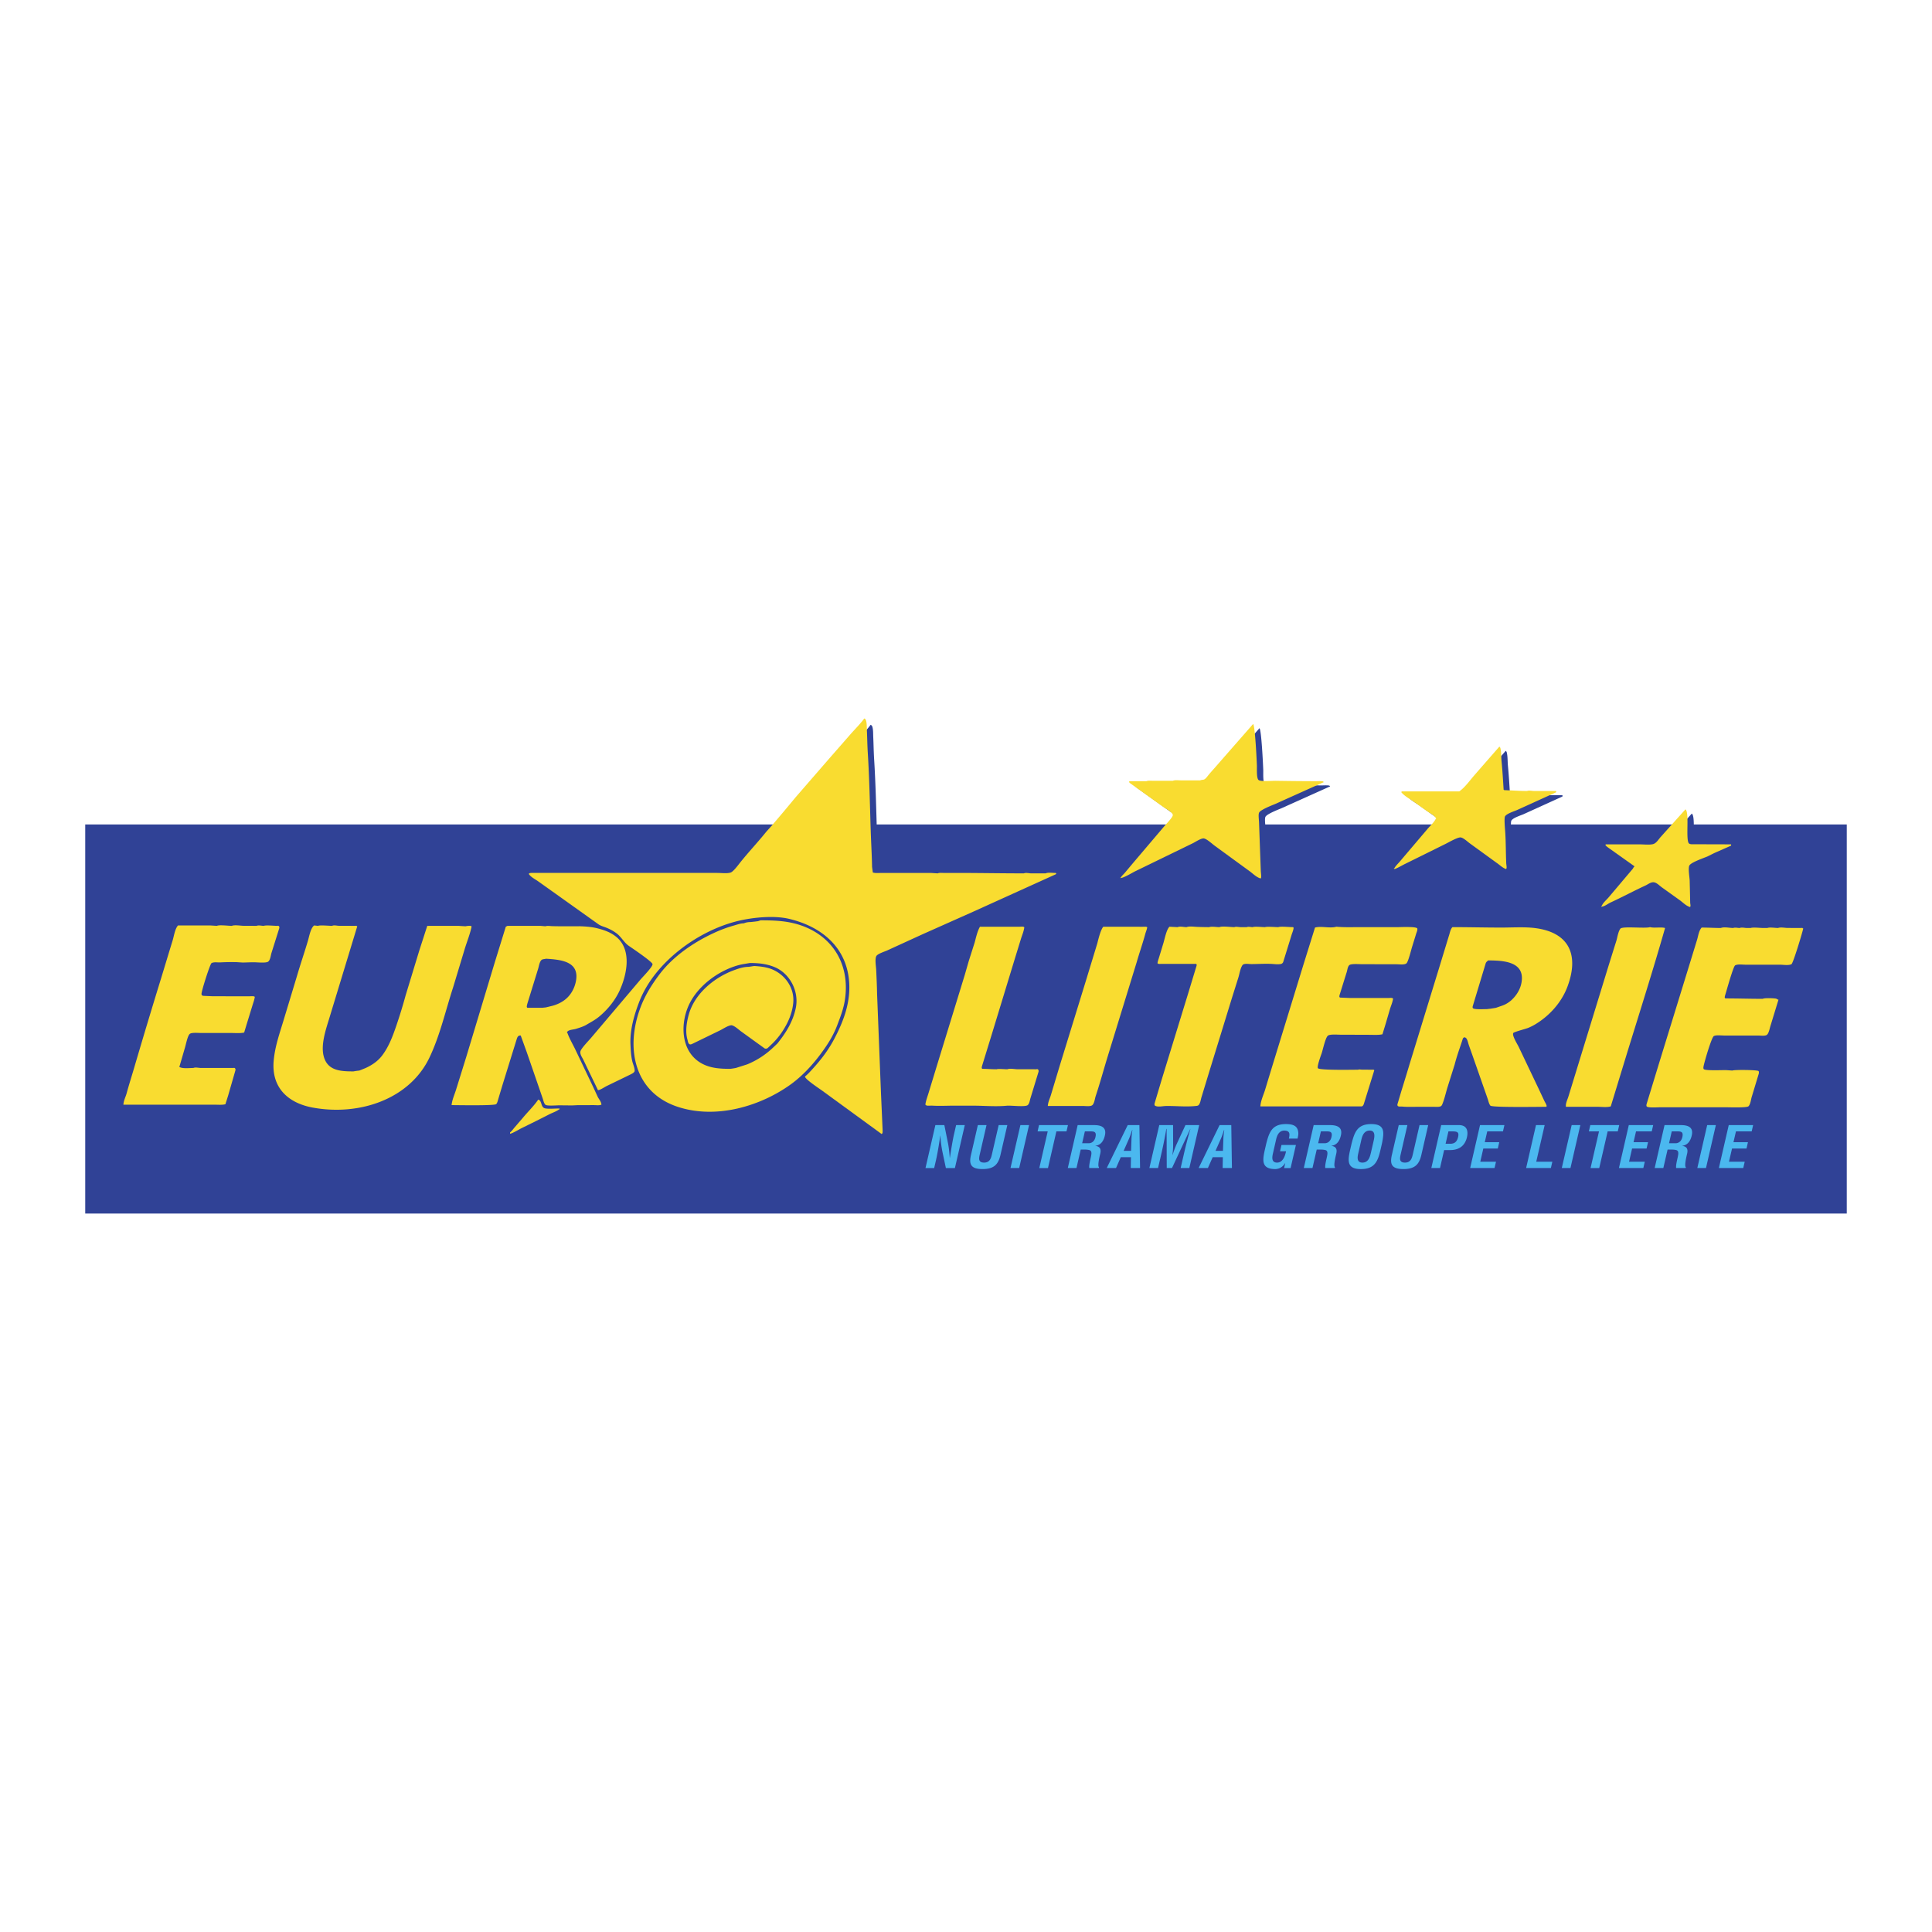 <svg xmlns="http://www.w3.org/2000/svg" width="2500" height="2500" viewBox="0 0 192.756 192.756"><g fill-rule="evenodd" clip-rule="evenodd"><path fill="#fff" d="M0 0h192.756v192.756H0V0z"/><path d="M86.864 72.312c.116.056.158.138.189.261.073.307.056.638.072.973.033.712.04 1.438.086 2.171.161 2.58.211 5.188.294 7.792.036 1.169.114 2.437.135 3.62l.076.555c.262.074.528.048.809.044l1.235-.001h3.747c.228.015.455.03.681.042.146-.073.413-.042.596-.042h1.32c2.287 0 4.46.042 6.685.042.207-.093.498 0 .725 0h1.448c.223-.111.662-.042.938-.042.059 0 .084-.028.084.042h.043v.043h-.043v.042l-8.227 3.728c-1.689.752-3.377 1.506-5.067 2.258l-3.569 1.632c-.234.102-.932.326-1.051.547-.167.302-.035 1.016-.017 1.373.036.771.074 1.609.088 2.385l.386 9.836c.056 1.25.112 2.498.166 3.748 0 .092.025.383-.081.383v.043l-5.912-4.312c-.278-.209-1.753-1.166-1.753-1.438.309-.244.586-.564.849-.854.807-.891 1.5-1.816 2.048-2.85.859-1.619 1.618-3.473 1.522-5.537-.17-3.624-2.762-5.721-6.002-6.487-1.529-.362-3.629-.14-5.057.2-3.999.947-8.378 4.129-9.899 8.086-.472 1.225-.939 2.764-.869 4.246.027.58.058 1.162.186 1.697.053.225.296.793.214 1.004l-.007.012c-.083.131-.262.211-.394.281-.783.379-1.565.76-2.349 1.139-.208.098-.684.426-.894.426-.471-.979-.942-1.955-1.413-2.936-.111-.27-.378-.578-.345-.895.031-.301.848-1.119 1.083-1.402l4.826-5.695c.239-.301 1.289-1.342 1.296-1.637.004-.234-2.054-1.616-2.374-1.837-.477-.331-.739-.887-1.216-1.245a4.402 4.402 0 0 0-.996-.554c-.276-.114-.553-.175-.802-.343l-4.245-3.026-1.79-1.274c-.291-.205-.713-.41-.914-.712v-.022c.007-.125.399-.094.503-.095h18.309c.405 0 .942.077 1.308-.037.283-.09.772-.77.968-1.012.836-1.046 1.767-2.028 2.599-3.066l.602-.668 1.173-1.385 1.162-1.396 3.402-3.92c.696-.794 1.393-1.589 2.087-2.385.452-.515.947-1.003 1.346-1.546zM125.656 72.654c.195.155.361 3.625.379 4.173.01.323-.047 1.235.162 1.412.215.18 1.34.077 1.715.084 1.297.02 2.699.037 4.045.037.105 0 .682-.029.682.043h.043v.085h-.043l-4.814 2.164c-.33.133-1.385.547-1.559.825-.119.19-.016.785-.016 1.057l.174 4.81c.002.104.086.683-.002.683v.042c-.379-.086-.752-.451-1.059-.687l-3.523-2.569c-.285-.205-.758-.661-1.078-.736-.258-.062-.875.355-1.104.467-1.93.938-3.857 1.878-5.787 2.816-.318.162-1.139.667-1.457.667v-.042h.041c.08-.175.26-.316.389-.465l.834-.995 3.031-3.569c.186-.227.914-.96.932-1.191a.221.221 0 0 0-.045-.157c-.24-.31-.654-.49-.951-.713l-3.273-2.342c-.035-.035-.154-.147-.064-.147v-.043h1.705c.16-.074.438-.042.637-.042h2.002c.205-.095.561-.043.809-.043h1.916c.137-.069.316-.031.445-.116.158-.107.281-.297.402-.441.197-.241.414-.48.615-.707 1.27-1.455 2.546-2.907 3.817-4.36zM150.225 74.912a.28.28 0 0 1 .109.174c.098.417.07.866.113 1.315.086.911.145 1.855.201 2.769.002.062-.014.043.045.043v.042c.746.022 1.535.085 2.299.085.193-.078.467-.006.682-.001l2.215.001v.127l-3.885 1.766c-.303.13-1.035.358-1.207.628-.117.179-.002 1.33.018 1.609.064 1.054.049 2.057.098 3.107.004.086.084.513-.006.513v.042c-.35-.105-.648-.418-.949-.621l-2.697-1.957c-.225-.169-.643-.564-.912-.582-.283-.02-1.162.478-1.438.62-1.365.676-2.73 1.352-4.098 2.026-.186.087-.93.513-1.062.513v-.042h-.043v-.043h.043c.117-.219.328-.421.496-.611l.723-.851 2.053-2.418c.277-.347.676-.663.859-1.059h.043c-.139-.311-.576-.522-.84-.7l-1.414-1.009c-.377-.269-.83-.504-1.15-.848-.037-.037-.127-.126-.045-.126v-.042h5.748c.568-.408 1-1.025 1.463-1.562.844-.97 1.692-1.939 2.538-2.908zM168.791 81.171c.398.285.035 2.768.303 3.337.051.109.176.134.293.144l3.959.011v.127l-1.656.731a75.41 75.41 0 0 0-.697.348c-.389.162-1.598.571-1.803.89-.158.243.014 1.202.023 1.524.018.737.035 1.476.051 2.212.002.076.072.384-.004.384v.043c-.361-.093-.686-.42-.977-.644l-1.863-1.334c-.23-.167-.523-.49-.824-.499-.277-.011-.553.214-.779.319-1.18.545-2.33 1.162-3.51 1.708-.264.119-.602.408-.904.408v-.085h.043c.125-.308.441-.566.664-.823l2.438-2.885c.031-.052.068-.166.135-.166v-.085l-2.641-1.876c-.053-.036-.312-.252-.213-.252v-.043h3.406c.383 0 1.07.077 1.387-.045.303-.119.5-.478.713-.71.817-.915 1.638-1.826 2.456-2.739z" fill="#304296"/><path fill="#304296" d="M184.252 82.256H8.504v38.82h175.748v-38.82z"/><path d="M86.231 71.679c.116.056.158.137.189.261.073.306.056.638.072.973.033.712.04 1.439.086 2.172.161 2.58.211 5.188.294 7.792.036 1.169.114 2.437.134 3.619l.076.555c.262.074.528.048.809.044.411 0 .823 0 1.234-.002h3.747c.228.015.456.03.682.043.146-.073.413-.043.596-.043h1.32c2.287 0 4.46.043 6.685.043.207-.093.498 0 .725 0h1.448c.223-.111.662-.043.938-.043.059 0 .084-.027.084.043h.043v.042h-.043v.042l-8.227 3.728-5.068 2.258-3.569 1.633c-.234.102-.931.326-1.051.547-.166.302-.034 1.015-.017 1.374.036.771.075 1.609.088 2.385l.386 9.836.166 3.748c0 .092.025.383-.081.383v.041l-5.913-4.311c-.278-.209-1.752-1.166-1.752-1.438.309-.244.586-.564.849-.854.806-.891 1.5-1.816 2.048-2.85.858-1.619 1.618-3.473 1.522-5.537-.17-3.624-2.762-5.721-6.002-6.488-1.529-.362-3.629-.14-5.057.2-3.999.948-8.378 4.13-9.899 8.087-.473 1.225-.939 2.764-.87 4.246.027.58.058 1.162.186 1.697.053.225.297.793.214 1.002l-.007.012c-.084.133-.262.213-.394.283-.782.379-1.564.76-2.348 1.139-.208.098-.684.426-.895.426-.471-.979-.942-1.955-1.413-2.936-.111-.27-.378-.578-.345-.895.031-.301.848-1.119 1.082-1.402l4.826-5.695c.24-.301 1.29-1.342 1.296-1.637.004-.235-2.054-1.616-2.374-1.837-.477-.331-.739-.888-1.217-1.246a4.435 4.435 0 0 0-.995-.553c-.277-.114-.554-.175-.802-.344l-4.245-3.026-1.79-1.274c-.292-.205-.713-.41-.914-.712v-.023c.007-.125.399-.093.503-.095h18.31c.406 0 .942.077 1.308-.037.283-.089.771-.769.967-1.011.835-1.046 1.767-2.028 2.599-3.066.201-.222.402-.444.601-.668l1.174-1.385 1.162-1.396 3.402-3.92c.696-.794 1.392-1.589 2.086-2.384.457-.515.952-1.003 1.351-1.546zM125.023 72.233c.195.154.361 3.625.379 4.173.008.323-.047 1.235.162 1.412.215.18 1.338.077 1.713.084 1.299.02 2.701.037 4.047.037.105 0 .682-.03.682.042h.043v.085h-.043l-4.816 2.164c-.33.133-1.383.547-1.557.825-.119.19-.016.785-.016 1.057.057 1.604.115 3.207.174 4.81.002.104.086.683-.002.683v.042c-.381-.086-.752-.451-1.059-.686-1.176-.857-2.35-1.713-3.523-2.57-.285-.205-.758-.661-1.078-.736-.258-.061-.875.355-1.104.468l-5.787 2.815c-.318.162-1.139.667-1.459.667v-.042h.043c.08-.175.26-.316.389-.465l.834-.995 3.031-3.568c.186-.228.914-.961.932-1.192a.215.215 0 0 0-.047-.157c-.238-.31-.652-.489-.949-.713l-3.273-2.342c-.035-.035-.154-.148-.064-.148v-.042h1.703c.162-.075.439-.043.639-.043h2.002c.205-.095.561-.042.809-.042h1.916c.137-.069.316-.032.445-.117.158-.107.281-.297.4-.44.199-.241.416-.481.617-.707 1.271-1.454 2.544-2.906 3.817-4.359zM149.592 74.49a.28.28 0 0 1 .109.174c.098.417.068.866.113 1.314.086.912.145 1.855.201 2.769.002.062-.014.043.045.043v.042c.746.023 1.535.085 2.299.085.191-.077.467-.005.682-.001l2.215.001v.128l-3.885 1.766c-.303.13-1.035.358-1.207.628-.117.178-.002 1.33.016 1.609.066 1.054.051 2.057.1 3.107.004.086.084.512-.006.512v.042c-.35-.105-.648-.418-.949-.62l-2.697-1.958c-.225-.168-.643-.564-.912-.582-.283-.02-1.164.478-1.438.62-1.365.676-2.73 1.352-4.098 2.026-.186.087-.93.513-1.062.513v-.042h-.043v-.042h.043c.117-.22.328-.422.496-.611.24-.283.482-.566.723-.852l2.053-2.417c.277-.347.676-.663.859-1.059h.043c-.139-.311-.576-.522-.84-.7l-1.414-1.008c-.377-.269-.83-.504-1.152-.848-.035-.038-.125-.126-.043-.126v-.043h5.748c.568-.407 1-1.024 1.463-1.562.844-.97 1.692-1.939 2.538-2.908zM168.158 80.749c.398.285.035 2.768.303 3.337.051.109.176.134.293.144l3.959.011v.127l-1.656.731c-.234.115-.465.231-.697.347-.389.163-1.598.572-1.803.89-.158.244.014 1.202.023 1.524.018.737.035 1.475.051 2.212.002.076.072.385-.004.385v.042c-.361-.093-.686-.42-.977-.644l-1.863-1.335c-.23-.167-.523-.489-.824-.498-.279-.011-.553.214-.779.318-1.18.545-2.33 1.162-3.51 1.708-.264.12-.602.409-.904.409v-.085h.043c.125-.309.441-.567.664-.823l2.438-2.885c.031-.052.068-.166.135-.166v-.085l-2.641-1.876c-.053-.036-.314-.252-.213-.252v-.043h3.406c.381 0 1.07.077 1.387-.045.303-.119.498-.478.713-.71.818-.914 1.638-1.825 2.456-2.738z" fill="#f9dc30"/><path d="M75.884 91.82c1.216 0 2.303.043 3.36.308 3.478.869 5.624 3.757 5.056 7.61-.141.939-.479 1.781-.804 2.637-.269.703-.656 1.391-1.079 2.018-.95 1.404-2.116 2.777-3.526 3.797-2.949 2.129-7.368 3.518-11.268 2.24-4.339-1.422-5.271-5.861-3.702-9.965.447-1.174 1.089-2.205 1.851-3.221 1.39-1.852 3.474-3.25 5.461-4.165a13.149 13.149 0 0 1 2.05-.758c.298-.083.604-.202.941-.202.179-.091.46-.128.681-.128l.383-.042.341-.043.255-.086zM17.76 92.331h3.193l.682.042c.259-.12 1.135 0 1.49 0 .266-.108.815-.022 1.107-.007l1.362.007c.215-.086.488 0 .724 0 .217-.088 1.019 0 1.32 0 .201-.05.266.093.218.257l-.765 2.427c-.08.25-.117.727-.34.889-.22.158-1.109.06-1.414.06-.37 0-.735.02-1.107.027-.198-.012-.396-.023-.596-.038a21.722 21.722 0 0 0-1.661.024c-.285.014-.618-.06-.865.068-.15.075-.994 2.744-1.003 3.059-.007.191.125.215.294.215l.81.035c1.22.002 2.441.004 3.662.004.092 0 .511-.033.511.041h.042c-.04.305-.148.578-.234.859-.198.648-.396 1.297-.596 1.943-.078.258-.155.518-.234.775-.387.088-.892.043-1.32.043h-2.98c-.29 0-.962-.068-1.135.1-.231.221-.386 1.123-.503 1.467-.178.613-.355 1.227-.534 1.84h.043c.339.168.942.084 1.363.084.21-.094.529 0 .766 0h3.236c.147-.049.214.096.198.211l-.734 2.547-.272.861c-.337.084-.741.043-1.107.043H12.312c.025-.422.225-.773.328-1.154.229-.846.494-1.67.74-2.506a688.98 688.98 0 0 1 2.69-8.939c.39-1.272.767-2.535 1.158-3.802.135-.449.226-1.133.532-1.482zM31.344 92.331c.127.015.255.029.383.042.205-.092 1.098 0 1.405 0 .175-.089.448-.02.639-.007l1.618.007c.066 0 .213-.033.213.043h.042l-2.705 8.892c-.362 1.248-1.136 3.205-.48 4.516.51 1.021 1.673 1.07 2.803 1.07.085-.016.17-.029.255-.043.113-.016.228-.027.34-.043.213-.084.426-.17.638-.258.62-.287 1.201-.67 1.638-1.25.672-.896 1.044-1.904 1.405-2.957.341-.998.651-2.004.929-3.027l1.362-4.47c.266-.824.533-1.647.798-2.473h3.108c.241.015.483.03.724.043.064-.029.554-.087.554 0h.042c-.153.785-.477 1.55-.703 2.306l-1.146 3.792c-.767 2.357-1.309 4.807-2.367 7.016-1.985 4.137-6.994 5.838-11.663 4.969-2.393-.447-4.131-1.953-3.867-4.711.136-1.434.596-2.705.988-4.012l1.338-4.42c.347-1.191.752-2.358 1.099-3.538.122-.422.26-1.226.61-1.487zM97.771 92.459h3.959c.082 0 .426-.037.426.042h.043c-.051.395-.203.751-.322 1.114-.201.652-.4 1.304-.602 1.955l-2.373 7.784-.896 2.908c-.02.062-.105.334-.023.334v.043c.504 0 .961.043 1.449.043.164-.066.822 0 1.064 0 .271-.104.695-.014.979-.004.639 0 1.277.002 1.916.004.188-.064.254.102.225.246-.266.865-.529 1.732-.795 2.6-.076.223-.1.559-.281.725-.234.217-1.695.023-2.084.064-.84.082-1.799.035-2.643.008-.764-.025-1.554-.002-2.299-.012-.827-.014-1.677.049-2.514-.004-.168.002-.336.002-.505.002l-.133-.055c-.049-.041-.024-.164-.012-.215.071-.338.19-.656.289-.982l.881-2.887 2.732-8.896.391-1.359.6-1.887c.142-.522.265-1.113.528-1.571zM110.076 92.459l3.916.005c.094.004.428-.029.428.037h.043c-.041.253-.137.448-.201.685-.26.955-.582 1.866-.854 2.81l-2.883 9.372c-.412 1.34-.77 2.672-1.211 3.998-.082.248-.127.719-.334.896-.189.156-.682.08-.947.08l-3.492.002c.023-.402.207-.742.312-1.104l.873-2.902 2.676-8.688c.357-1.178.719-2.355 1.076-3.532.106-.421.331-1.354.598-1.659zM116.676 92.459l.811.042c.268-.109.609 0 .895 0 .279-.113.756-.035 1.062-.025.402.012.795.025 1.193.025.225-.09.738 0 1.021 0 .277-.123 1.146 0 1.49 0 .168-.076.447 0 .639 0h.598c.18-.073.396 0 .596 0 .191-.086.949 0 1.234 0 .172-.077 1.043 0 1.32 0 .234-.094 1.08-.001 1.404-.001.059 0 .086-.026.086.044h.043c-.025.257-.117.459-.195.688-.115.382-.234.764-.352 1.145l-.498 1.606a.305.305 0 0 1-.201.185c-.293.078-.674.014-.971 0-.658-.033-1.357.018-2 .018-.244 0-.521-.06-.756.013a.283.283 0 0 0-.164.142c-.197.332-.262.805-.375 1.176l-.643 2.043c-.756 2.459-1.512 4.92-2.27 7.379l-.754 2.475c-.088.256-.113.594-.275.811-.072.096-.184.104-.299.117-.969.107-1.986-.012-2.98.004-.326.004-.785.127-1.076-.018-.084-.043-.082-.15-.066-.238.244-.818.488-1.639.734-2.459.863-2.812 1.729-5.625 2.592-8.438l.818-2.695c.02-.061.104-.29.021-.29v-.043h-3.449c-.082 0-.383.033-.383-.042h-.043c.02-.221.098-.402.156-.601.133-.439.268-.876.4-1.316.154-.464.318-1.429.637-1.747zM133.326 92.459c.748.072 1.59.042 2.385.042h3.746c.316 0 1.895-.077 1.947.141.037.159-.066.362-.109.5l-.41 1.325c-.094.298-.383 1.503-.568 1.651-.217.169-.729.083-1.029.088l-3.447-.008c-.285 0-1.02-.063-1.207.086-.174.136-.203.476-.264.679-.229.729-.455 1.459-.682 2.188-.021.064-.109.334-.021.334v.043l1.064.043h3.791c.084 0 .426-.037.426.043h.043c-.053.395-.221.744-.328 1.109l-.42 1.436-.316 1.031c-.4.092-.9.053-1.322.053-.945 0-1.863-.01-2.852-.01-.312 0-1.068-.068-1.268.096-.252.201-.502 1.412-.631 1.783-.074.207-.477 1.299-.367 1.461.146.223 3.459.152 4.012.152.105-.049.268-.008.383-.006l1.064.006c.059 0 .127-.031.127.041h.043c-.352 1.137-.703 2.273-1.057 3.41-.041.086-.104.209-.219.209h-10.094c.035-.562.297-1.105.461-1.619.244-.809.49-1.617.736-2.424 1.027-3.348 2.057-6.695 3.084-10.043.389-1.251.781-2.502 1.17-3.755.643-.178 1.489.104 2.129-.085zM164.623 92.501c.422.105.959-.013 1.4.063.047.008.09 0 .09.065-1.172 4.099-2.455 8.144-3.713 12.216l-1.693 5.539c-.385.119-.873.043-1.32.043h-3.152c-.055-.332.156-.725.246-1.025l.967-3.154c.998-3.25 1.996-6.498 2.992-9.748a1060 1060 0 0 1 .852-2.726c.074-.301.186-.895.379-1.123.222-.263 2.454.004 2.952-.15zM169.775 92.544c.666 0 1.277.042 1.916.042.338-.135.859 0 1.236 0 .188-.076.432 0 .637 0 .219-.088.488 0 .725 0h.383c.221-.089.938 0 1.234 0h.428c.23-.093.771 0 1.064 0 .236-.095.643-.017.895-.005l1.361.005c.066 0 .213-.031.213.043h.043c-.08.404-1.01 3.486-1.176 3.569-.303.149-.797.05-1.166.05h-3.406c-.316 0-.805-.074-1.049.07-.186.107-.857 2.527-.977 2.918-.02.062-.109.334-.02.334v.043c1.285 0 2.525.041 3.748.041.207-.104 1.057-.062 1.316-.023.092.014.174.109.26.109-.264.855-.523 1.709-.785 2.562-.086.244-.172.805-.381.951-.188.129-.627.062-.879.062h-3.363c-.312 0-.783-.07-1.039.051-.227.105-.971 2.656-1.035 3.059-.012.08-.025.189.035.248.17.162 1.82.086 2.209.092.213.016.426.029.639.043.221-.092 2.523-.068 2.613.053.004.006.008.014.012.018a.456.456 0 0 1 .01.227c-.23.764-.461 1.527-.693 2.291-.096.287-.123.752-.336.975-.162.166-1.91.1-2.287.1h-6.473c-.285 0-1.213.07-1.379-.068-.07-.057-.039-.199-.021-.27l1.184-3.879 3.006-9.758c.283-.922.568-1.845.85-2.768.116-.4.167-.868.448-1.185zM61.493 93.477c-.551-.454-1.185-.68-1.874-.854-.571-.146-1.152-.192-1.79-.211l-.468.004h-.682c-.555 0-1.075.002-1.618-.015-.191-.007-.469-.054-.638.015-.156-.013-.313-.026-.47-.041l-1.787-.002h-1.533c-.056.03-.113.058-.17.085l-1.094 3.539-2.863 9.491-1.005 3.229c-.152.492-.398 1.016-.446 1.541.568 0 4.289.074 4.454-.102.113-.121.153-.336.2-.492l.394-1.316 1.416-4.566c.073-.221.124-.506.435-.465l.619 1.713 1.215 3.523.355 1.035c.067.188.103.4.217.57.019.02.036.039.053.061l.025.016c.188.119 1.087.045 1.349.041.425.006.852.008 1.277.014l.596-.029 1.576-.002c.276 0 .532.047.767-.043 0-.268-.251-.557-.365-.777l-.471-1.02-1.681-3.525c-.288-.633-.655-1.213-.89-1.873-.078 0-.024-.045.005-.084.156-.207.618-.211.852-.285.353-.111.734-.221 1.052-.408.429-.256.875-.486 1.271-.814.871-.723 1.592-1.627 2.039-2.592.727-1.584 1.256-4.061-.322-5.361zm-4.036 4.433c-.124.623-.424 1.223-.898 1.668-.406.381-.968.656-1.501.785l-.592.145-.383.041h-1.49v-.041c-.109 0 .069-.523.091-.596l.99-3.205c.096-.283.128-.664.319-.896.109-.134.32-.104.473-.159 1.526.095 3.382.269 2.991 2.258zM153.166 92.596c-1.049-.135-2.254-.052-3.361-.052-1.633 0-3.232-.043-4.896-.043-.217.231-.256.599-.359.887-.316 1.041-.635 2.08-.951 3.12-.994 3.236-1.986 6.473-2.979 9.709-.271.912-.549 1.807-.83 2.719-.121.416-.246.828-.369 1.244-.008.078.004.154.07.189.107.057.26.02.391.033.512.051 1.08.025 1.621.025h1.533c.23 0 .504.031.699-.049.088-.039.135-.135.17-.219.221-.541.338-1.117.514-1.684l.711-2.262c.176-.689.418-1.393.646-2.059.059-.176.115-.355.172-.531.047-.086.115-.145.225-.121.041.029.08.057.117.086.143.191.18.471.262.695.131.375.264.746.395 1.119l1.193 3.408c.1.283.197.566.297.852.07.203.117.475.258.646.164.199 4.959.117 5.582.117v-.043c.053 0 .045.006.035-.041-.037-.174-.145-.332-.223-.484l-.518-1.104-2.047-4.299c-.137-.281-.625-1.051-.561-1.342l.018-.049c.064-.104 1.254-.418 1.471-.504a5.31 5.31 0 0 0 .746-.375c1.443-.875 2.619-2.211 3.197-3.773 1.173-3.167.14-5.382-3.229-5.815zm-1.359 5.398c-.111.688-.496 1.32-1.018 1.795-.256.232-.582.43-.902.539l-.635.221c-.086.016-.17.029-.256.043-.084.014-.17.027-.256.043-.127.014-.256.027-.383.043-.273 0-1.266.062-1.398-.09-.057-.061-.037-.141-.02-.213.43-1.418.859-2.838 1.287-4.257a.474.474 0 0 1 .215-.252v-.043c1.592 0 3.698.115 3.366 2.171z" fill="#f9dc30"/><path d="M74.819 96.078c-.184.032-.367.064-.552.094a5.672 5.672 0 0 0-1.021.256c-1.718.582-3.498 1.902-4.383 3.57-1.044 1.967-1.011 4.91 1.137 6.098.844.465 1.765.543 2.861.543.1-.014.199-.027.298-.043.085-.014.17-.027.255-.043l1.139-.363a8.347 8.347 0 0 0 2.575-1.67l.434-.412c.857-1.074 1.544-2.164 1.831-3.521.36-1.717-.619-3.486-2.116-4.101-.752-.31-1.539-.408-2.458-.408z" fill="#304296"/><path d="M53.699 109.705c.374.115.245.633.563.832.218.135 1.035.061 1.353.061h.213c0 .059.021.086-.042.086-.291.213-.651.324-.969.486-.92.473-1.851.932-2.779 1.387-.208.102-.972.555-1.149.555v-.129c.198-.158.324-.357.485-.539l.788-.914c.495-.604 1.106-1.182 1.537-1.825zM75.245 96.377c.526.033 1.018.084 1.485.227 1.442.438 2.589 1.857 2.406 3.512-.12 1.072-.545 1.98-1.104 2.83a7.44 7.44 0 0 1-.988 1.189 61.59 61.59 0 0 1-.457.432.306.306 0 0 1-.301.033l-2.39-1.727c-.209-.158-.719-.631-.982-.578-.369.074-.713.322-1.045.49l-2.67 1.299c-.116.051-.303.18-.433.08-.127-.098-.141-.314-.182-.457-.233-.801-.07-1.738.134-2.479.582-2.111 2.588-3.742 4.557-4.447.432-.156.906-.32 1.416-.32.185-.027.37-.055.554-.084z" fill="#f9dc30"/><path d="M95.392 112.252h.865l-.985 4.283h-.902l-.323-1.525a11.603 11.603 0 0 1-.226-1.701h-.013c-.05.354-.113.787-.188 1.223-.074.428-.154.855-.232 1.199l-.186.805h-.865l.985-4.283h.896l.314 1.559c.108.498.177 1.006.227 1.703h.012c.059-.389.124-.807.193-1.217.07-.412.146-.822.234-1.205l.194-.841zM99.637 112.252h.863l-.686 2.986c-.219.949-.656 1.4-1.785 1.4-1.144 0-1.374-.451-1.156-1.4l.687-2.986h.865l-.672 2.918c-.094.412-.158.822.428.822.562 0 .689-.41.783-.822l.673-2.918zM100.818 116.535l.987-4.283h.863l-.984 4.283h-.866zM103.664 112.252h2.885l-.145.627h-1.008l-.839 3.656h-.866l.84-3.656h-1.011l.144-.627zM108.238 112.879h.643c.326.008.523.086.414.566-.1.428-.361.6-.648.617h-.68l.271-1.183zm-.261 1.812c.246 0 .502-.006.723.057.277.08.188.439.135.703-.061.285-.199.811-.158 1.084h.951l.02-.08c-.182-.125.084-1.176.125-1.354.096-.41.01-.713-.488-.777l.002-.01c.6-.074.842-.566.949-1.035.182-.787-.332-1.027-1.08-1.027h-1.637l-.984 4.283h.865l.424-1.844h.153zM112.643 113.605c.088-.199.152-.395.223-.594.029-.098.064-.195.098-.287h.012c-.008.092-.02.189-.035.287-.021.199-.047.395-.051.594l-.043 1.217h-.742l.538-1.217zm-1.297 2.93l.477-1.084h1.014l-.021 1.084h.928l-.066-4.283h-1.166l-2.092 4.283h.926zM115.539 116.535h-.865l.986-4.283h1.377l.006 1.988c0 .324-.027.656-.066.986h.012a10.6 10.6 0 0 1 .363-.986l.92-1.988h1.371l-.984 4.283h-.865l.311-1.348c.195-.852.41-1.703.66-2.553h-.012l-1.822 3.9h-.525l-.012-3.9h-.031c-.139.85-.316 1.701-.512 2.553l-.312 1.348zM121.809 113.605c.09-.199.154-.395.223-.594.029-.098.064-.195.098-.287h.012a3.395 3.395 0 0 1-.035.287c-.02.199-.047.395-.049.594l-.045 1.217h-.742l.538-1.217zm-1.297 2.93l.479-1.084h1.012l-.02 1.084h.926l-.064-4.283h-1.168l-2.09 4.283h.925zM126.346 114.051c.287-1.092.566-1.902 1.951-1.902.74.006 1.211.184 1.238.926.004.172-.043.348-.076.52h-.865c.088-.434.137-.777-.445-.799-.68 0-.797.748-.873 1.078l-.271 1.189c-.082.354-.184.93.408.93.494 0 .768-.484.896-1.131h-.6l.145-.627h1.439l-.529 2.301h-.648l.113-.49h-.012c-.275.445-.633.57-.951.594-1.422 0-1.322-.834-1.061-1.977l.141-.612zM131.785 112.879h.643c.326.008.523.086.414.566-.1.428-.361.6-.648.617h-.68l.271-1.183zm-.262 1.812c.246 0 .502-.006.723.057.277.08.188.439.135.703-.061.285-.199.811-.158 1.084h.953l.018-.08c-.182-.125.084-1.176.125-1.354.096-.41.01-.713-.488-.777l.004-.01c.596-.074.84-.566.947-1.035.182-.787-.332-1.027-1.08-1.027h-1.637l-.984 4.283h.865l.424-1.844h.153zM135.787 113.873c.076-.33.193-1.078.873-1.078.643 0 .449.76.371 1.102l-.252 1.098c-.096.41-.236.998-.855.998-.592 0-.49-.576-.408-.93l.271-1.19zm-1.07.789c-.262 1.143-.361 1.977 1.059 1.977 1.422 0 1.707-.834 1.969-1.977l.141-.611c.213-1.092.307-1.902-1.076-1.902s-1.662.811-1.951 1.902l-.142.611zM141.627 112.252h.865l-.686 2.986c-.219.949-.656 1.4-1.787 1.4-1.143 0-1.371-.451-1.154-1.4l.688-2.986h.863l-.67 2.918c-.094.412-.158.822.428.822.562 0 .688-.41.783-.822l.67-2.918zM144.51 112.879h.395c.488 0 .682.076.568.566-.119.52-.406.668-.783.668h-.463l.283-1.234zm-.84 3.656l.412-1.793h.58c.332.006.711-.057 1.029-.258.383-.24.582-.65.666-1.016.139-.6.027-1.217-.801-1.217h-1.768l-.984 4.283h.866v.001zM146.678 116.535l.984-4.283h2.434l-.145.627h-1.568l-.248 1.08h1.445l-.144.629h-1.446l-.302 1.318h1.568l-.145.629h-2.433zM152.262 116.535l.984-4.283h.865l-.84 3.654h1.606l-.145.629h-2.47zM155.82 116.535l.985-4.283h.865l-.984 4.283h-.866zM158.664 112.252h2.885l-.145.627h-1.008l-.839 3.656h-.866l.842-3.656h-1.013l.144-.627zM161.521 116.535l.985-4.283h2.433l-.144.627h-1.568l-.248 1.08h1.445l-.145.629h-1.445l-.303 1.318h1.569l-.145.629h-2.434zM166.791 112.879h.643c.326.008.523.086.414.566-.1.428-.361.6-.648.617h-.68l.271-1.183zm-.262 1.812c.246 0 .502-.006.723.057.277.08.188.439.135.703-.061.285-.199.811-.158 1.084h.951l.02-.08c-.182-.125.084-1.176.125-1.354.096-.41.01-.713-.488-.777l.002-.01c.598-.074.842-.566.949-1.035.182-.787-.332-1.027-1.08-1.027h-1.637l-.984 4.283h.865l.424-1.844h.153zM169.342 116.535l.984-4.283h.865l-.984 4.283h-.865zM171.492 116.535l.985-4.283h2.433l-.144.627h-1.569l-.25 1.08h1.446l-.143.629h-1.445l-.305 1.318h1.57l-.144.629h-2.434z" fill="#4bb8ef"/></g></svg>